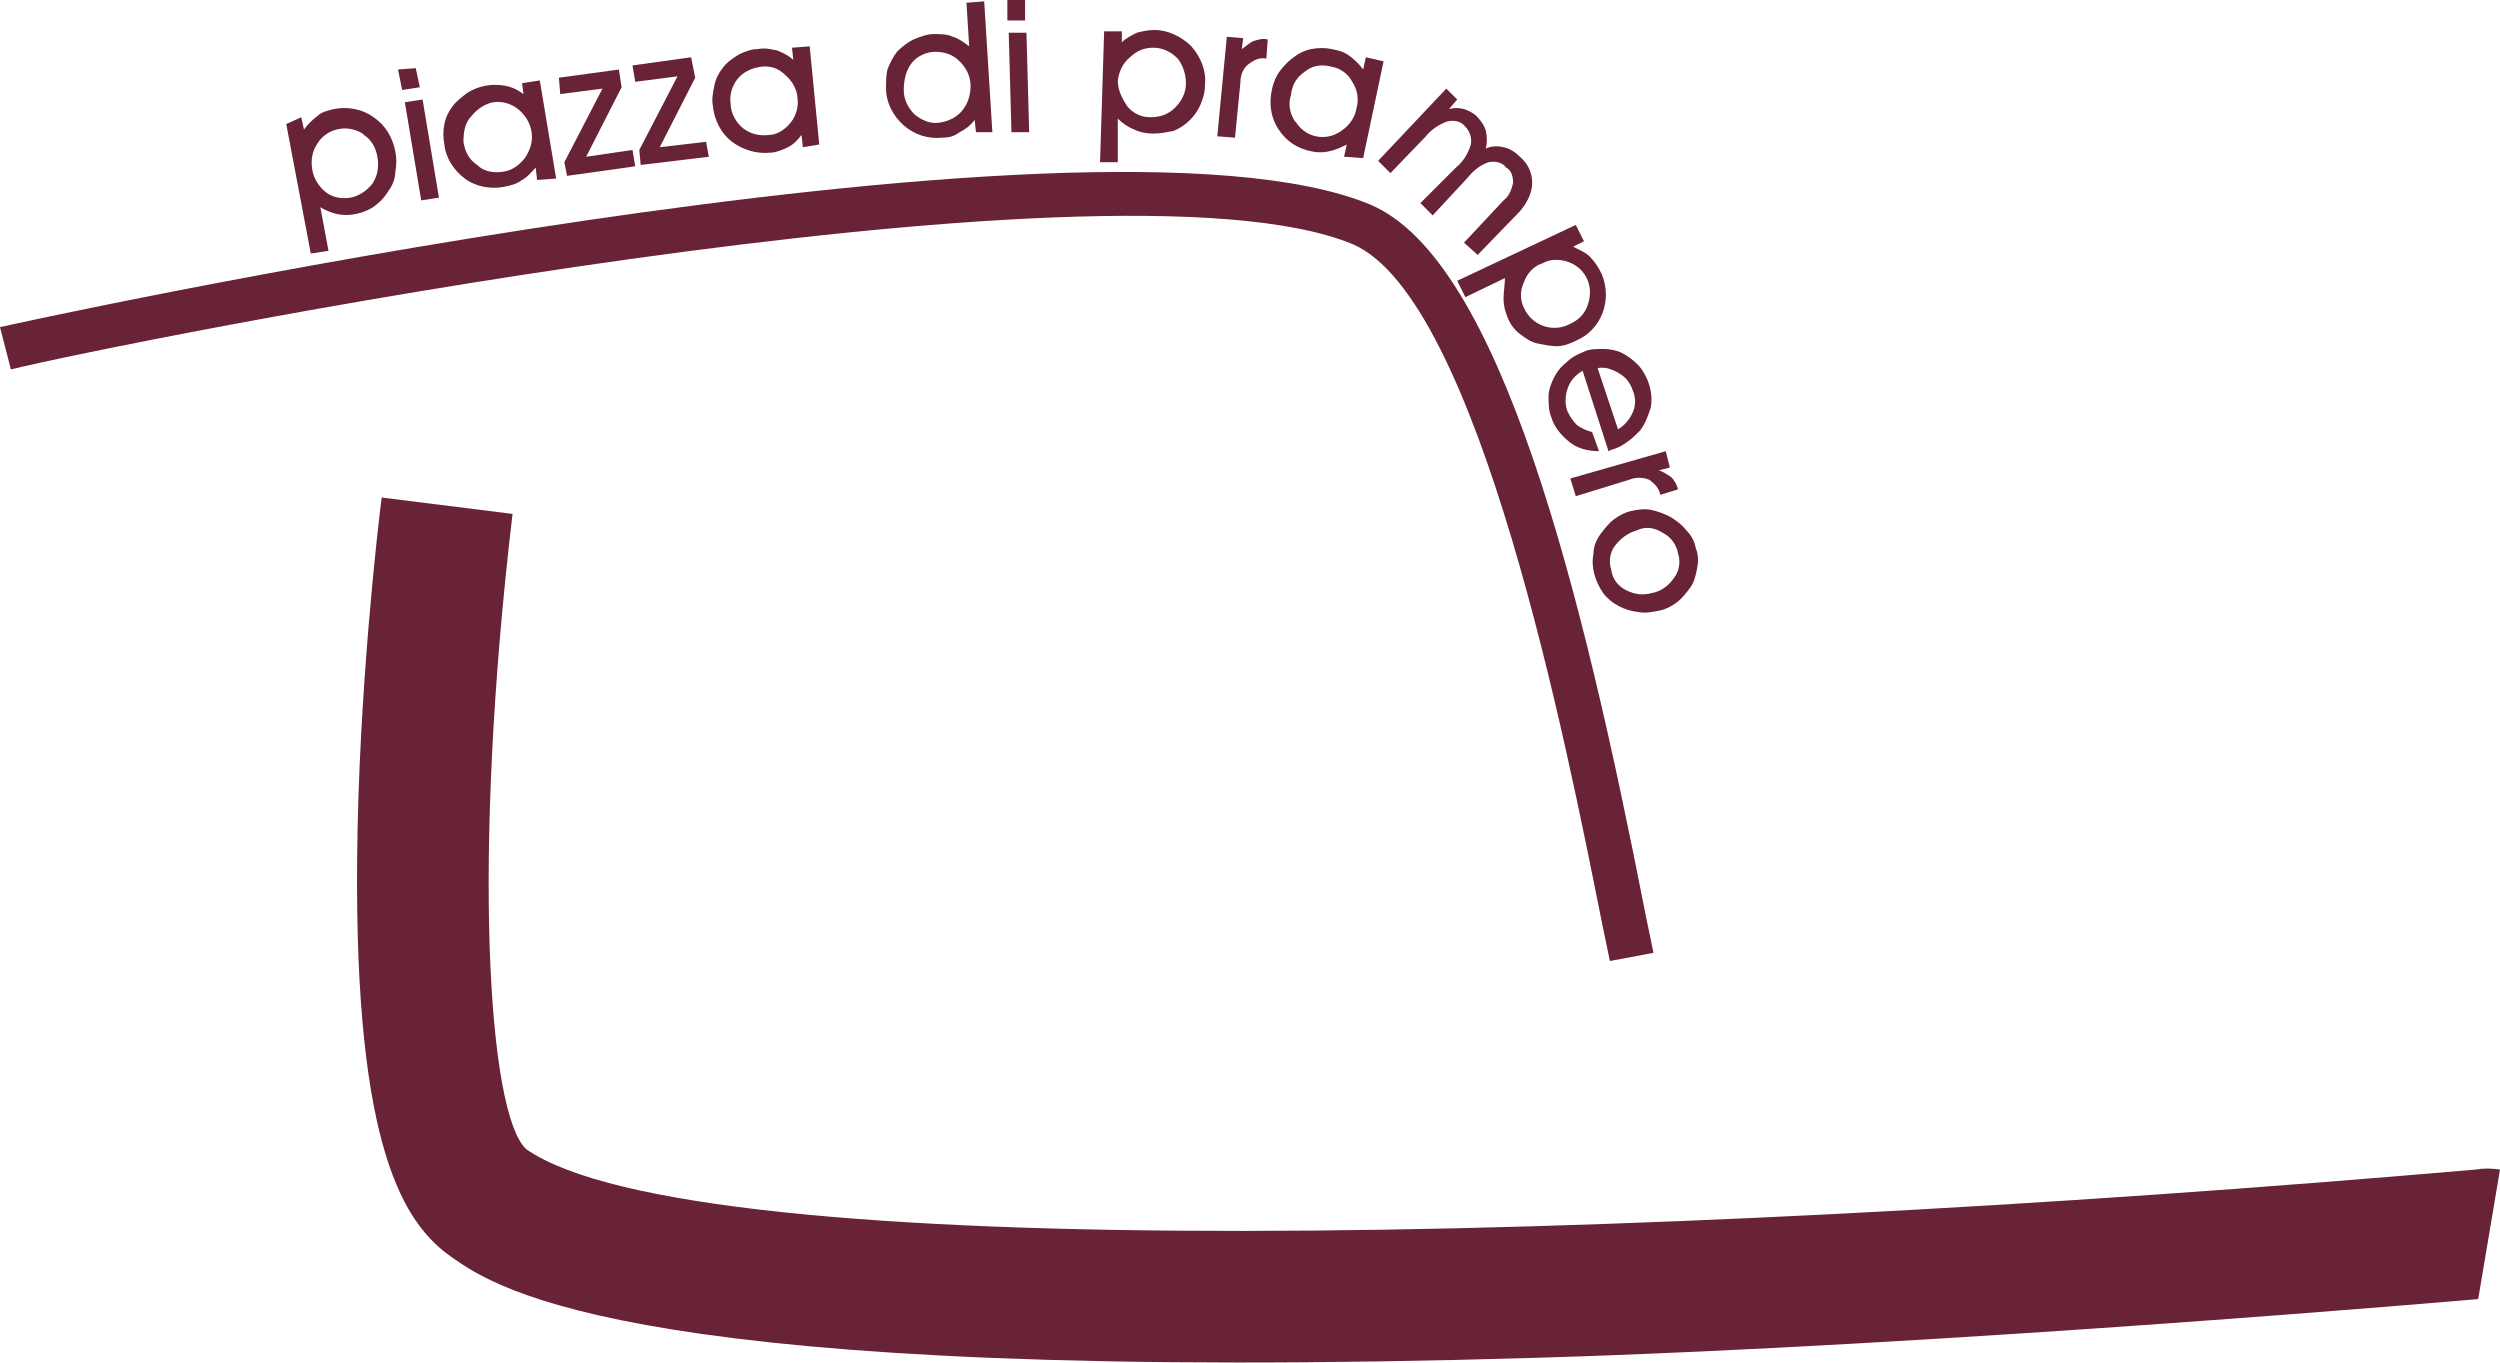<?xml version="1.0" encoding="utf-8"?>
<!-- Generator: Adobe Illustrator 24.0.2, SVG Export Plug-In . SVG Version: 6.00 Build 0)  -->
<svg version="1.1" id="Livello_1" xmlns="http://www.w3.org/2000/svg" xmlns:xlink="http://www.w3.org/1999/xlink" x="0px" y="0px"
	 viewBox="0 0 183.4 100" style="enable-background:new 0 0 183.4 100;" xml:space="preserve">
<style type="text/css">
	.st0{fill:#682336;}
</style>
<title>Risorsa 1</title>
<g id="Livello_2_1_">
	<g id="Livello_1-2">
		<path class="st0" d="M183.4,85.8c-0.6-0.1-1.2-0.1-1.8,0c-62.3,5.4-130.7,7.1-143-1.5l0,0c-2.8-2.6-4-21.2-1-46.6L28,36.5
			c-0.3,2.3-1.7,14.5-1.8,26.5c-0.2,21.4,3.5,26.8,6.9,29.2s13.5,9.4,79.9,7.4c29.9-0.9,68.8-4.3,68.8-4.3L183.4,85.8z"/>
		<path class="st0" d="M0.8,27.1c7.7-1.9,80.5-16.6,98.4-9.2c9.3,3.9,15.8,37.2,18.3,49.7l0.6,2.9l3.2-0.6l-0.6-2.9
			c-4.6-23.5-10.6-48-20.2-52C79.8,6.4,0.8,23.8,0,24L0.8,27.1z"/>
		<path class="st0" d="M23.3,10.5c0.7-1.1,2.2-1.4,3.3-0.7c0,0,0.1,0.1,0.1,0.1c0.6,0.4,0.9,1,1,1.7c0.1,0.7,0,1.3-0.4,1.9
			c-0.4,0.5-1,0.9-1.6,1c-0.6,0.1-1.3,0-1.8-0.4c-0.5-0.4-0.9-1-1-1.7C22.8,11.7,22.9,11.1,23.3,10.5z M24.7,15.7
			c0.5,0.1,0.9,0.1,1.4,0c0.5-0.1,1-0.3,1.4-0.6c0.4-0.3,0.7-0.6,1-1.1c0.3-0.4,0.5-0.9,0.5-1.4c0.1-0.5,0.1-1,0-1.5
			c-0.2-1-0.7-1.9-1.6-2.5c-0.8-0.6-1.9-0.8-2.9-0.6c-0.4,0.1-0.9,0.2-1.2,0.5c-0.4,0.3-0.7,0.6-1,1l-0.2-0.9L21,9.1l1.8,9.5
			l1.3-0.2l-0.6-3.2C23.8,15.4,24.3,15.6,24.7,15.7z"/>
		<path class="st0" d="M30.8,6.4l-1.3,0.2l-0.3-1.5L30.5,5L30.8,6.4z M30.9,14.7l-1.2-7.2L31,7.3l1.2,7.2L30.9,14.7z"/>
		<path class="st0" d="M34.6,8.5c0.4-0.5,1-0.9,1.6-1C36.8,7.4,37.5,7.6,38,8c0.5,0.4,0.9,1,1,1.7c0.1,0.7-0.1,1.3-0.5,1.9
			c-0.4,0.5-0.9,0.9-1.6,1c-0.7,0.1-1.4,0-1.9-0.5c-0.6-0.4-0.9-1-1-1.7C34,9.7,34.1,9,34.6,8.5z M40.8,13.1l-1.2-7.2l-1.3,0.2
			l0.1,0.8c-0.4-0.3-0.8-0.5-1.3-0.6c-1-0.2-2,0-2.8,0.5c-0.4,0.3-0.8,0.6-1.1,1c-0.3,0.4-0.5,0.8-0.6,1.3c-0.1,0.5-0.1,1,0,1.5
			c0.1,1,0.7,1.9,1.5,2.5c0.8,0.6,1.9,0.8,2.9,0.6c0.5-0.1,0.9-0.2,1.3-0.5c0.4-0.2,0.7-0.6,1-0.9l0.1,0.9L40.8,13.1z"/>
		<path class="st0" d="M46.6,12.2l-5,0.7l-0.2-1l2.8-5.4l-3.1,0.4L41,5.7l4.4-0.6l0.2,1.3L43,11.5l3.4-0.5L46.6,12.2z"/>
		<path class="st0" d="M52,11.5l-5,0.6l-0.1-1.1l2.8-5.4l-3.1,0.4l-0.2-1.2l4.3-0.6L51,5.7l-2.6,5.1l3.4-0.4L52,11.5z"/>
		<path class="st0" d="M54.1,5.8c0.4-0.5,1-0.8,1.7-0.9c0.7-0.1,1.3,0.1,1.8,0.6c0.5,0.4,0.9,1.1,0.9,1.7C58.6,7.8,58.4,8.5,58,9
			c-0.4,0.5-1,0.9-1.6,0.9C55.7,10,55,9.8,54.5,9.4c-0.5-0.4-0.9-1.1-0.9-1.8C53.5,7,53.7,6.3,54.1,5.8z M60.1,10.6l-0.7-7.2
			l-1.3,0.1l0.1,0.9c-0.3-0.3-0.7-0.5-1.2-0.7c-0.5-0.1-0.9-0.2-1.4-0.1c-0.5,0-1,0.2-1.4,0.4C53.7,4.3,53.3,4.6,53,5
			c-0.3,0.4-0.5,0.8-0.6,1.3c-0.1,0.5-0.2,1-0.1,1.5c0.1,1,0.6,2,1.4,2.6c0.8,0.6,1.8,0.9,2.8,0.8c0.4,0,0.9-0.2,1.3-0.4
			c0.4-0.2,0.7-0.5,1-0.9l0.1,0.9L60.1,10.6z"/>
		<path class="st0" d="M66.9,4.6c0.4-0.5,1.1-0.8,1.7-0.8c0.7,0,1.3,0.2,1.8,0.7c0.5,0.5,0.8,1.1,0.8,1.8c0,0.7-0.2,1.3-0.6,1.8
			c-0.4,0.5-1,0.8-1.7,0.9c-0.7,0.1-1.3-0.2-1.8-0.6c-0.5-0.5-0.8-1.1-0.8-1.8C66.3,5.8,66.5,5.1,66.9,4.6z M72.8,9.7l-0.6-9.6
			l-1.3,0.1l0.2,3.2c-0.4-0.3-0.8-0.6-1.2-0.7c-0.4-0.2-0.9-0.2-1.4-0.2c-0.5,0-1,0.2-1.5,0.4c-0.4,0.2-0.8,0.5-1.2,0.9
			c-0.3,0.4-0.5,0.8-0.7,1.3C65,5.5,65,6,65,6.5c0,1,0.5,2,1.3,2.7c0.8,0.7,1.8,1,2.8,0.9c0.5,0,0.9-0.1,1.3-0.4
			c0.4-0.2,0.8-0.5,1.1-0.9l0.1,0.9L72.8,9.7z"/>
		<path class="st0" d="M75.2,1.5l-1.3,0L73.9,0h1.3L75.2,1.5z M74.2,9.7L74,2.4h1.3l0.2,7.3H74.2z"/>
		<path class="st0" d="M82.9,4.2c0.5-0.5,1.1-0.7,1.7-0.7c0.7,0,1.3,0.3,1.8,0.8C86.8,4.8,87,5.5,87,6.1c0,0.7-0.3,1.3-0.8,1.8
			c-0.5,0.5-1.1,0.7-1.8,0.7c-0.7,0-1.3-0.3-1.7-0.8C82.3,7.2,82,6.6,82,5.9C82.1,5.2,82.4,4.6,82.9,4.2z M83.2,9.5
			c0.4,0.2,0.9,0.3,1.4,0.3c0.5,0,1-0.1,1.5-0.2c0.5-0.2,0.9-0.5,1.2-0.8c0.3-0.3,0.6-0.7,0.8-1.2c0.2-0.5,0.3-0.9,0.3-1.4
			c0.1-1-0.3-2-1-2.8c-0.7-0.7-1.7-1.2-2.7-1.2c-0.5,0-0.9,0.1-1.3,0.2c-0.4,0.2-0.8,0.4-1.1,0.7V2.3h-1.3l-0.3,9.6h1.3L82,8.7
			C82.3,9,82.7,9.3,83.2,9.5z"/>
		<path class="st0" d="M90.6,10.1l-1.3-0.1L90,2.7l1.2,0.1l-0.1,0.8C91.4,3.4,91.7,3.1,92,3c0.3-0.1,0.7-0.2,1-0.1l-0.1,1.4
			c-0.5-0.1-0.9,0.1-1.3,0.4C91.2,5,91,5.5,91,6L90.6,10.1z"/>
		<path class="st0" d="M95.8,5.2c0.5-0.4,1.2-0.5,1.9-0.3c0.6,0.1,1.2,0.5,1.5,1.1c0.4,0.6,0.5,1.3,0.3,2c-0.1,0.6-0.5,1.2-1.1,1.6
			c-1.1,0.8-2.6,0.5-3.3-0.6c0,0-0.1-0.1-0.1-0.1c-0.4-0.6-0.5-1.3-0.3-1.9C94.8,6.1,95.2,5.6,95.8,5.2z M100,11.6l1.5-7.1l-1.3-0.3
			L100,5.1c-0.3-0.4-0.6-0.7-1-1c-0.4-0.3-0.8-0.4-1.3-0.5c-0.5-0.1-1-0.1-1.5,0c-0.5,0.1-0.9,0.3-1.3,0.6c-0.4,0.3-0.7,0.6-1,1
			c-0.3,0.4-0.5,0.9-0.6,1.4c-0.2,1-0.1,2,0.5,2.9c0.6,0.9,1.4,1.4,2.4,1.6c0.4,0.1,0.9,0.1,1.3,0c0.5-0.1,0.9-0.3,1.3-0.5l-0.2,0.9
			L100,11.6z"/>
		<path class="st0" d="M106.8,12.3c0.5-0.4,0.9-1,1.1-1.7c0.1-0.5-0.1-1-0.4-1.3c-0.3-0.4-0.8-0.5-1.3-0.4c-0.6,0.2-1.2,0.6-1.6,1.1
			l-2.6,2.7l-0.9-0.9l5-5.3l0.8,0.8L106.3,8c0.4-0.1,0.7-0.1,1.1,0c0.3,0.1,0.7,0.3,0.9,0.5c0.3,0.3,0.6,0.7,0.7,1.1
			c0.1,0.4,0.1,0.9,0,1.3c0.4-0.2,0.9-0.2,1.3-0.1c0.5,0.1,0.9,0.4,1.2,0.7c0.6,0.5,0.9,1.2,0.9,1.9c0,0.8-0.4,1.5-0.9,2.1l-3.1,3.2
			l-1-0.9l2.9-3.1c0.4-0.3,0.6-0.8,0.7-1.3c0-0.4-0.1-0.9-0.5-1.1c-0.3-0.4-0.8-0.5-1.3-0.4c-0.6,0.2-1.1,0.6-1.5,1.1l-2.6,2.8
			l-0.9-0.9L106.8,12.3z"/>
		<path class="st0" d="M115,19.2c0.6,0.2,1.1,0.6,1.4,1.2c0.3,0.6,0.3,1.3,0.1,1.9c-0.2,0.7-0.7,1.2-1.4,1.5
			c-1.2,0.6-2.7,0.1-3.3-1.2c0,0,0,0,0,0c-0.3-0.6-0.3-1.3,0-1.9c0.2-0.6,0.7-1.2,1.4-1.4C113.7,19,114.4,19,115,19.2z M110.3,21.9
			c0,0.5,0.1,0.9,0.3,1.4c0.2,0.5,0.5,0.9,0.9,1.2c0.4,0.3,0.8,0.6,1.3,0.7c0.5,0.1,1,0.2,1.4,0.2c0.5,0,1-0.2,1.4-0.4
			c1.9-0.8,2.7-3,1.9-4.9c0-0.1-0.1-0.1-0.1-0.2c-0.2-0.4-0.5-0.8-0.8-1.1c-0.3-0.3-0.8-0.5-1.2-0.7l0.8-0.4l-0.6-1.2l-8.7,4.1
			l0.6,1.2l2.9-1.4C110.4,20.9,110.3,21.4,110.3,21.9L110.3,21.9z"/>
		<path class="st0" d="M117.2,27c0.6-0.1,1.1,0.1,1.6,0.4c0.5,0.3,0.8,0.7,1,1.3c0.2,0.5,0.2,1,0,1.5c-0.2,0.5-0.6,1-1.1,1.3
			L117.2,27z M118,33.1l0.2-0.1c0.4-0.1,0.8-0.3,1.2-0.6c0.3-0.2,0.6-0.5,0.9-0.8c0.4-0.5,0.6-1.1,0.8-1.7c0.2-1.1-0.2-2.3-0.9-3.1
			c-0.4-0.4-0.8-0.7-1.2-0.9c-0.4-0.2-0.9-0.3-1.4-0.3c-0.5,0-1,0-1.4,0.2c-0.5,0.2-0.9,0.4-1.3,0.8c-0.4,0.3-0.7,0.7-0.9,1.1
			c-0.2,0.4-0.4,0.9-0.4,1.4c0,0.5,0,1,0.2,1.5c0.2,0.7,0.7,1.3,1.3,1.8c0.6,0.5,1.4,0.7,2.2,0.7l-0.5-1.4c-0.4-0.1-0.8-0.3-1.1-0.5
			c-0.3-0.3-0.5-0.6-0.7-1c-0.2-0.5-0.2-1.1,0-1.7c0.2-0.6,0.6-1,1.1-1.3L118,33.1z"/>
		<path class="st0" d="M115.6,36.4l-0.4-1.3l7-2l0.3,1.2l-0.8,0.2c0.3,0.1,0.6,0.3,0.9,0.5c0.2,0.2,0.4,0.5,0.5,0.9l-1.3,0.4
			c-0.1-0.5-0.4-0.8-0.8-1.1c-0.5-0.2-1-0.2-1.5,0L115.6,36.4z"/>
		<path class="st0" d="M122,39.1c0.6,0.3,1,0.9,1.1,1.5c0.2,0.6,0.1,1.3-0.3,1.8c-0.4,0.6-1,1-1.6,1.1c-0.7,0.2-1.3,0.1-1.9-0.2
			c-0.6-0.3-1-0.8-1.1-1.5c-0.2-0.6-0.1-1.3,0.3-1.8c0.4-0.5,0.9-0.9,1.6-1.1C120.7,38.6,121.4,38.7,122,39.1z M118.4,38.1
			c-0.4,0.3-0.7,0.7-1,1.1c-0.3,0.4-0.5,0.9-0.5,1.4c-0.2,1,0.1,2,0.7,2.9c0.6,0.8,1.6,1.3,2.6,1.4c0.5,0.1,1,0,1.5-0.1
			c0.5-0.1,0.9-0.3,1.3-0.6c0.4-0.3,0.7-0.7,1-1.1c0.3-0.4,0.4-0.9,0.5-1.4c0.1-0.5,0.1-1-0.1-1.5c-0.1-0.5-0.3-0.9-0.7-1.3
			c-0.3-0.4-0.7-0.7-1.2-1c-0.4-0.2-0.9-0.4-1.4-0.5c-0.5-0.1-1,0-1.5,0.1C119.2,37.6,118.8,37.8,118.4,38.1L118.4,38.1z"/>
	</g>
</g>
</svg>
